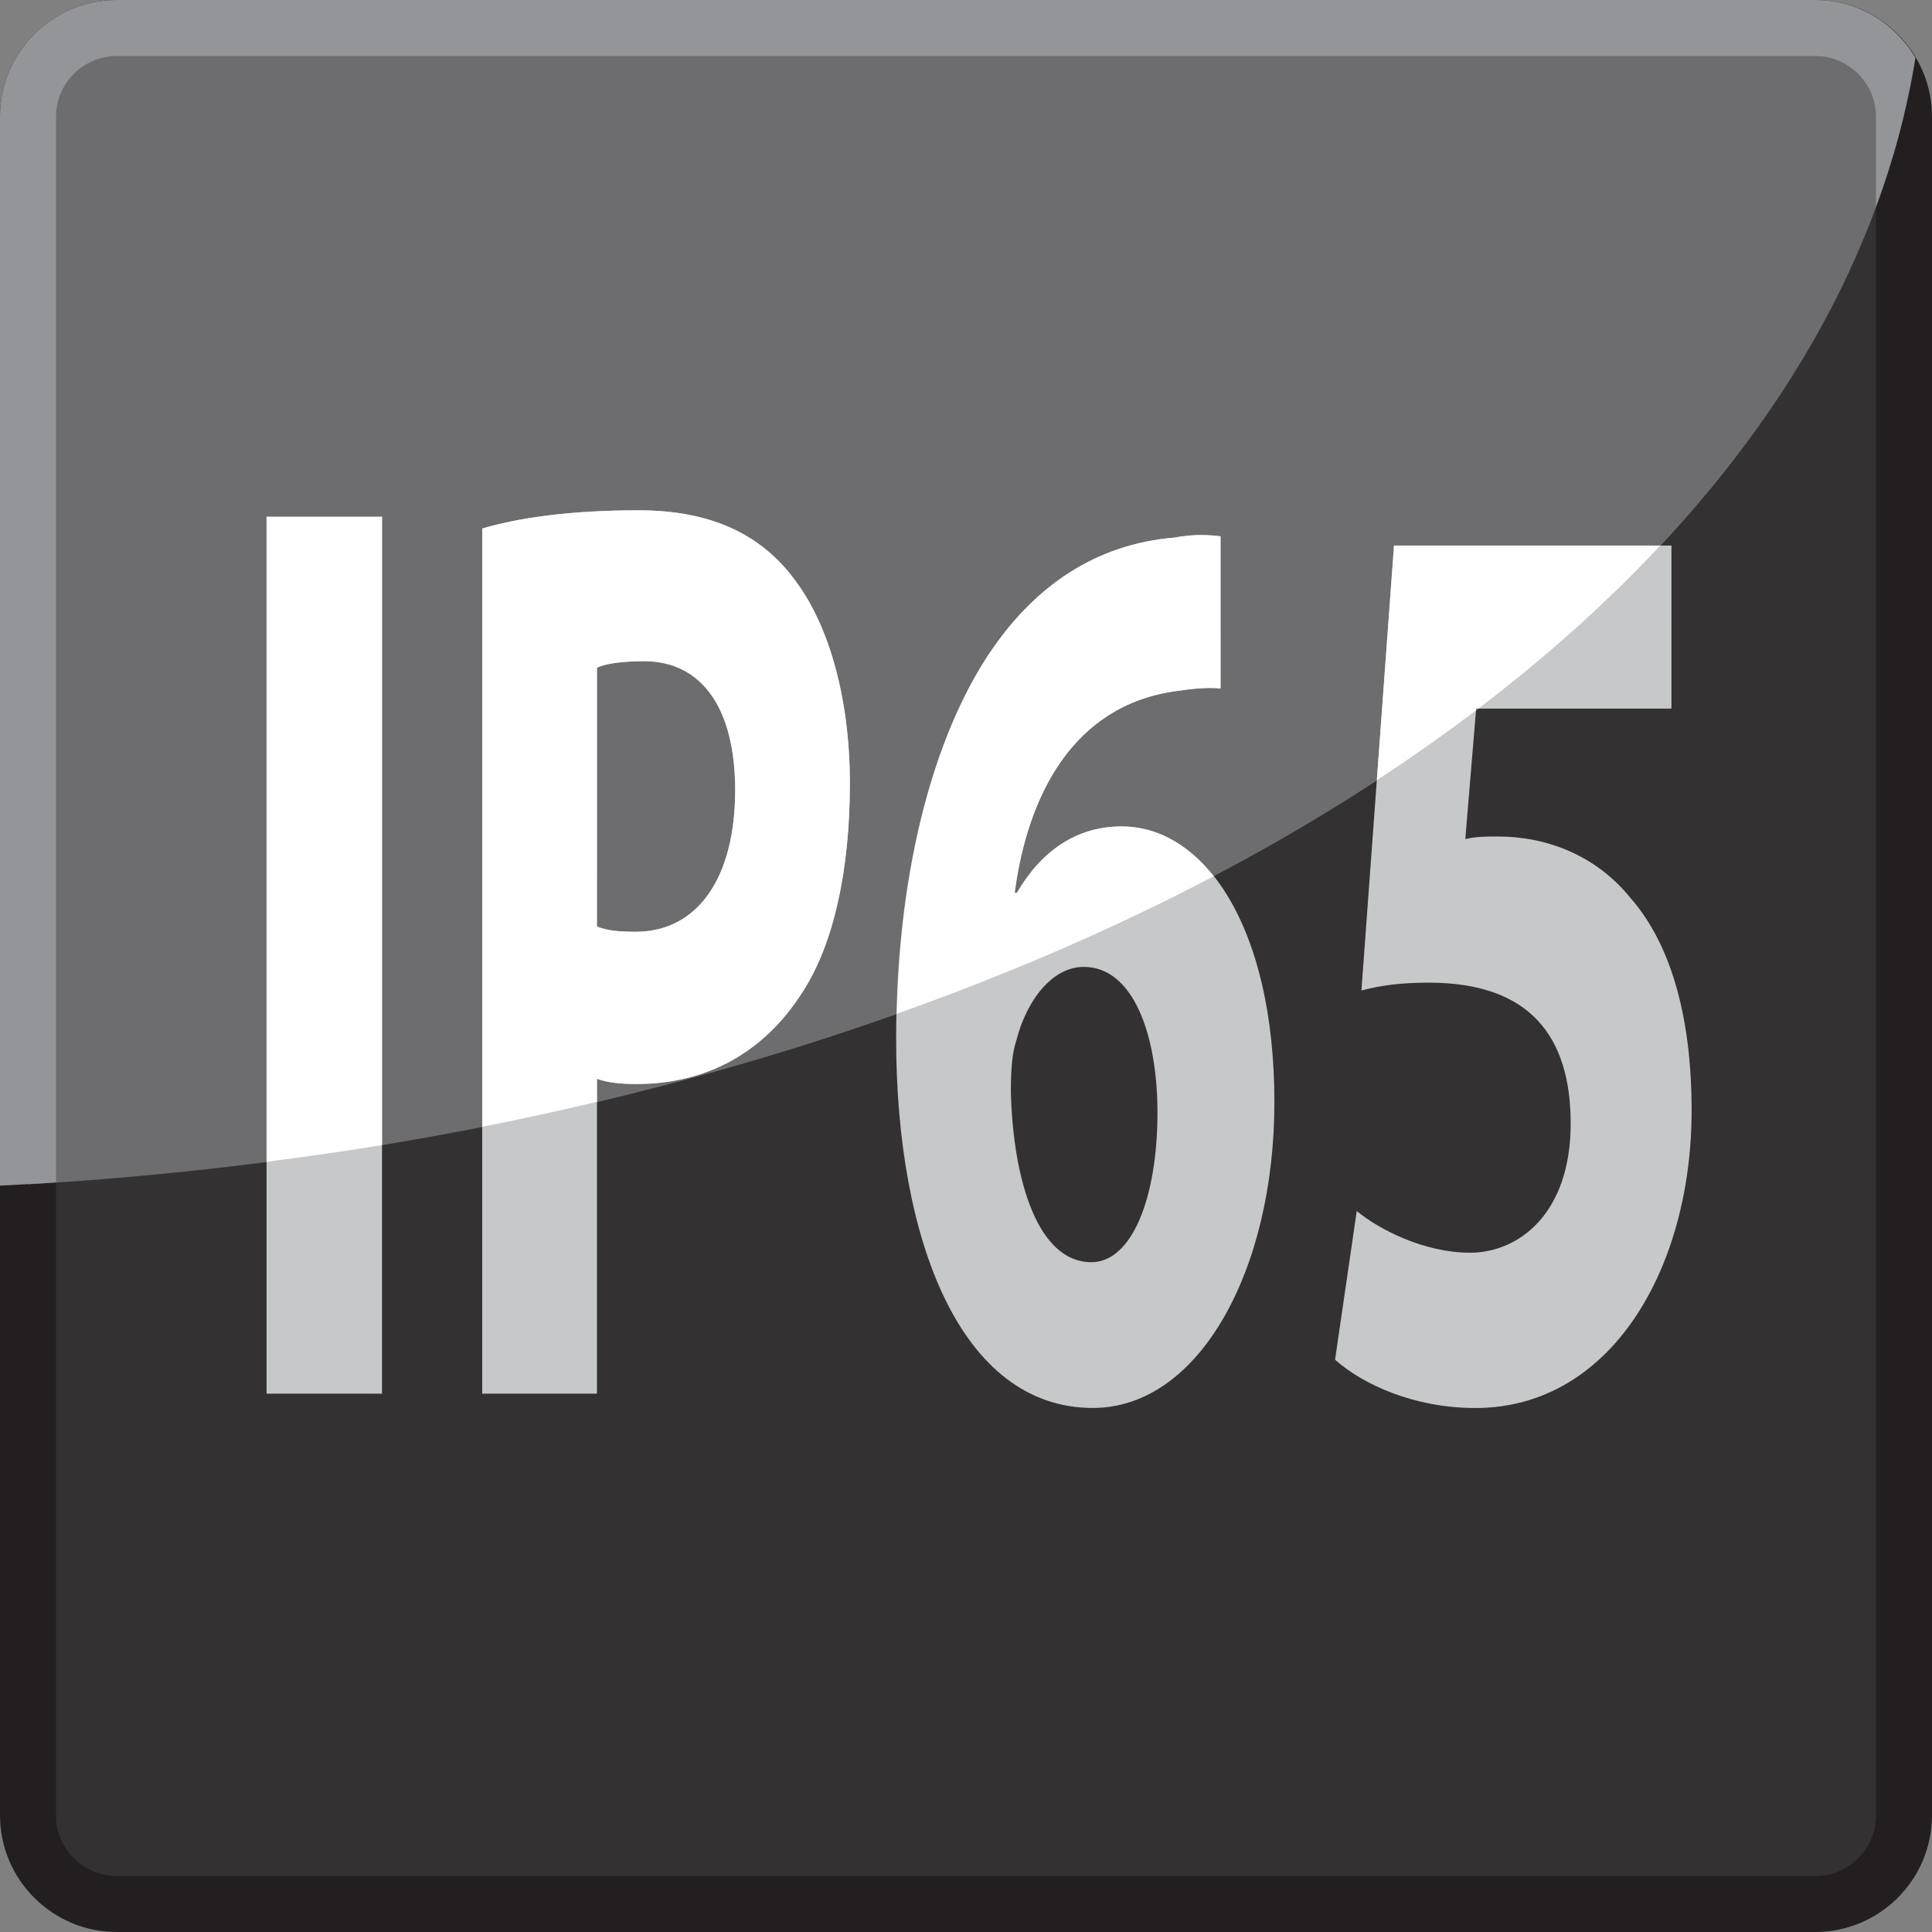 <?xml version="1.0" encoding="utf-8"?>
<!-- Generator: Adobe Illustrator 15.1.0, SVG Export Plug-In . SVG Version: 6.00 Build 0)  -->
<!DOCTYPE svg PUBLIC "-//W3C//DTD SVG 1.1//EN" "http://www.w3.org/Graphics/SVG/1.1/DTD/svg11.dtd">
<svg version="1.1" id="Layer_1" xmlns="http://www.w3.org/2000/svg" xmlns:xlink="http://www.w3.org/1999/xlink" x="0px" y="0px"
	 width="69px" height="69px" viewBox="0 0 69 69" enable-background="new 0 0 69 69" xml:space="preserve">
<rect x="0" y="0" width="69" height="69" fill="#808080" stroke="none"/>
<g>
	<path fill="#333132" d="M4.17,1C2.422,1,1,2.422,1,4.17v60.66C1,66.578,2.422,68,4.17,68h60.661C66.578,68,68,66.578,68,64.83V4.17
		C68,2.422,66.578,1,64.831,1H4.17z"/>
</g>
<g>
	<path fill="#231F20" d="M64.831,69H4.17C1.871,69,0,67.129,0,64.83V4.17C0,1.871,1.871,0,4.17,0h60.661C67.13,0,69,1.871,69,4.17
		v60.66C69,67.129,67.13,69,64.831,69z M4.17,2C2.973,2,2,2.975,2,4.17v60.66C2,66.027,2.973,67,4.17,67h60.661
		C66.027,67,67,66.027,67,64.83V4.17C67,2.975,66.027,2,64.831,2H4.17z"/>
</g>
<path fill="#6D6D70" d="M67.995,4.117C67.966,2.395,66.561,1,64.831,1H4.17C2.422,1,1,2.422,1,4.17v38.128
	C35.512,40.27,63.154,24.378,67.995,4.117z"/>
<path fill="#939598" d="M68.409,2.064C67.684,0.836,66.359,0,64.831,0H4.17C1.871,0,0,1.871,0,4.17v38.174
	c0.669-0.035,1.336-0.07,2-0.115V4.17C2,2.975,2.973,2,4.17,2h60.661C66.027,2,67,2.975,67,4.17v3.219
	C67.641,5.648,68.119,3.874,68.409,2.064z"/>
<path fill="#C7C8CA" d="M13.643,18.457v31.316H9.52V18.457H13.643z"/>
<path fill="#C7C8CA" d="M17.222,18.875c1.275-0.372,3.066-0.65,5.589-0.65c2.551,0,4.368,0.836,5.59,2.51
	c1.193,1.58,1.952,4.182,1.952,7.248s-0.568,5.716-1.682,7.435c-1.411,2.229-3.5,3.299-5.94,3.299c-0.542,0-1.031-0.046-1.411-0.186
	v11.243h-4.098V18.875z M21.319,33.092c0.353,0.139,0.76,0.186,1.384,0.186c2.197,0,3.554-1.904,3.554-5.063
	c0-2.881-1.167-4.6-3.255-4.6c-0.813,0-1.384,0.093-1.682,0.231L21.319,33.092L21.319,33.092z"/>
<path fill="#C7C8CA" d="M43.59,24.589c-0.462-0.046-0.95,0-1.602,0.093c-3.662,0.512-5.29,3.717-5.751,7.202h0.081
	c0.867-1.487,2.115-2.37,3.743-2.37c2.957,0,5.453,3.578,5.453,9.852c0,5.992-2.686,10.918-6.483,10.918
	c-4.721,0-7.026-5.993-7.026-13.195c0-5.668,1.221-10.408,3.147-13.474c1.735-2.741,4.042-4.183,6.781-4.414
	c0.761-0.14,1.275-0.093,1.655-0.046L43.59,24.589L43.59,24.589z M41.338,39.736c0-2.788-0.868-5.204-2.632-5.204
	c-1.112,0-2.035,1.161-2.415,2.647c-0.136,0.42-0.189,0.977-0.189,1.812c0.081,3.206,0.978,6.087,2.876,6.087
	C40.415,45.08,41.338,42.803,41.338,39.736z"/>
<path fill="#FFFFFF" d="M41.935,19.2c-2.739,0.231-5.046,1.673-6.781,4.414c-1.825,2.903-3.002,7.319-3.124,12.592
	c4.028-1.433,7.821-3.073,11.315-4.912c-0.921-1.159-2.061-1.778-3.281-1.778c-1.629,0-2.877,0.883-3.744,2.369h-0.081
	c0.461-3.484,2.089-6.691,5.751-7.201c0.65-0.094,1.14-0.141,1.602-0.094v-5.436C43.21,19.107,42.694,19.061,41.935,19.2z"/>
<path fill="#FFFFFF" d="M22.811,18.225c-2.522,0-4.312,0.278-5.589,0.649v21.369c1.386-0.273,2.749-0.573,4.098-0.892v-0.824
	c0.38,0.141,0.867,0.187,1.411,0.187c2.441,0,4.53-1.067,5.94-3.299c1.113-1.72,1.682-4.367,1.682-7.435
	c0-3.066-0.759-5.668-1.952-7.248C27.179,19.061,25.361,18.225,22.811,18.225z M22.703,33.277c-0.624,0-1.031-0.047-1.384-0.186
	v-9.246c0.298-0.14,0.867-0.231,1.682-0.231c2.089,0,3.255,1.719,3.255,4.6C26.256,31.373,24.9,33.277,22.703,33.277z"/>
<path fill="#FFFFFF" d="M9.52,41.493c1.389-0.181,2.767-0.373,4.124-0.597v-22.44H9.52V41.493z"/>
<g>
	<path fill="#C7C8CA" d="M59.695,25.308H52.72l-0.388,4.66c0.388-0.093,0.72-0.093,1.163-0.093c1.716,0,3.487,0.652,4.732,2.19
		c1.356,1.538,2.188,4.054,2.188,7.596c0,5.639-2.879,10.625-7.723,10.625c-2.188,0-4.014-0.839-5.011-1.725l0.775-5.312
		c0.775,0.652,2.408,1.491,4.041,1.491c1.744,0,3.599-1.397,3.599-4.613c0-3.122-1.467-5.032-5.065-5.032
		c-0.996,0-1.688,0.093-2.408,0.279l1.163-15.891h9.909V25.308z"/>
</g>
<path fill="#FFFFFF" d="M49.173,27.864c1.23-0.805,2.411-1.637,3.542-2.494l0.005-0.062h0.076c2.41-1.833,4.586-3.779,6.499-5.825
	h-9.509L49.173,27.864z"/>
</svg>
